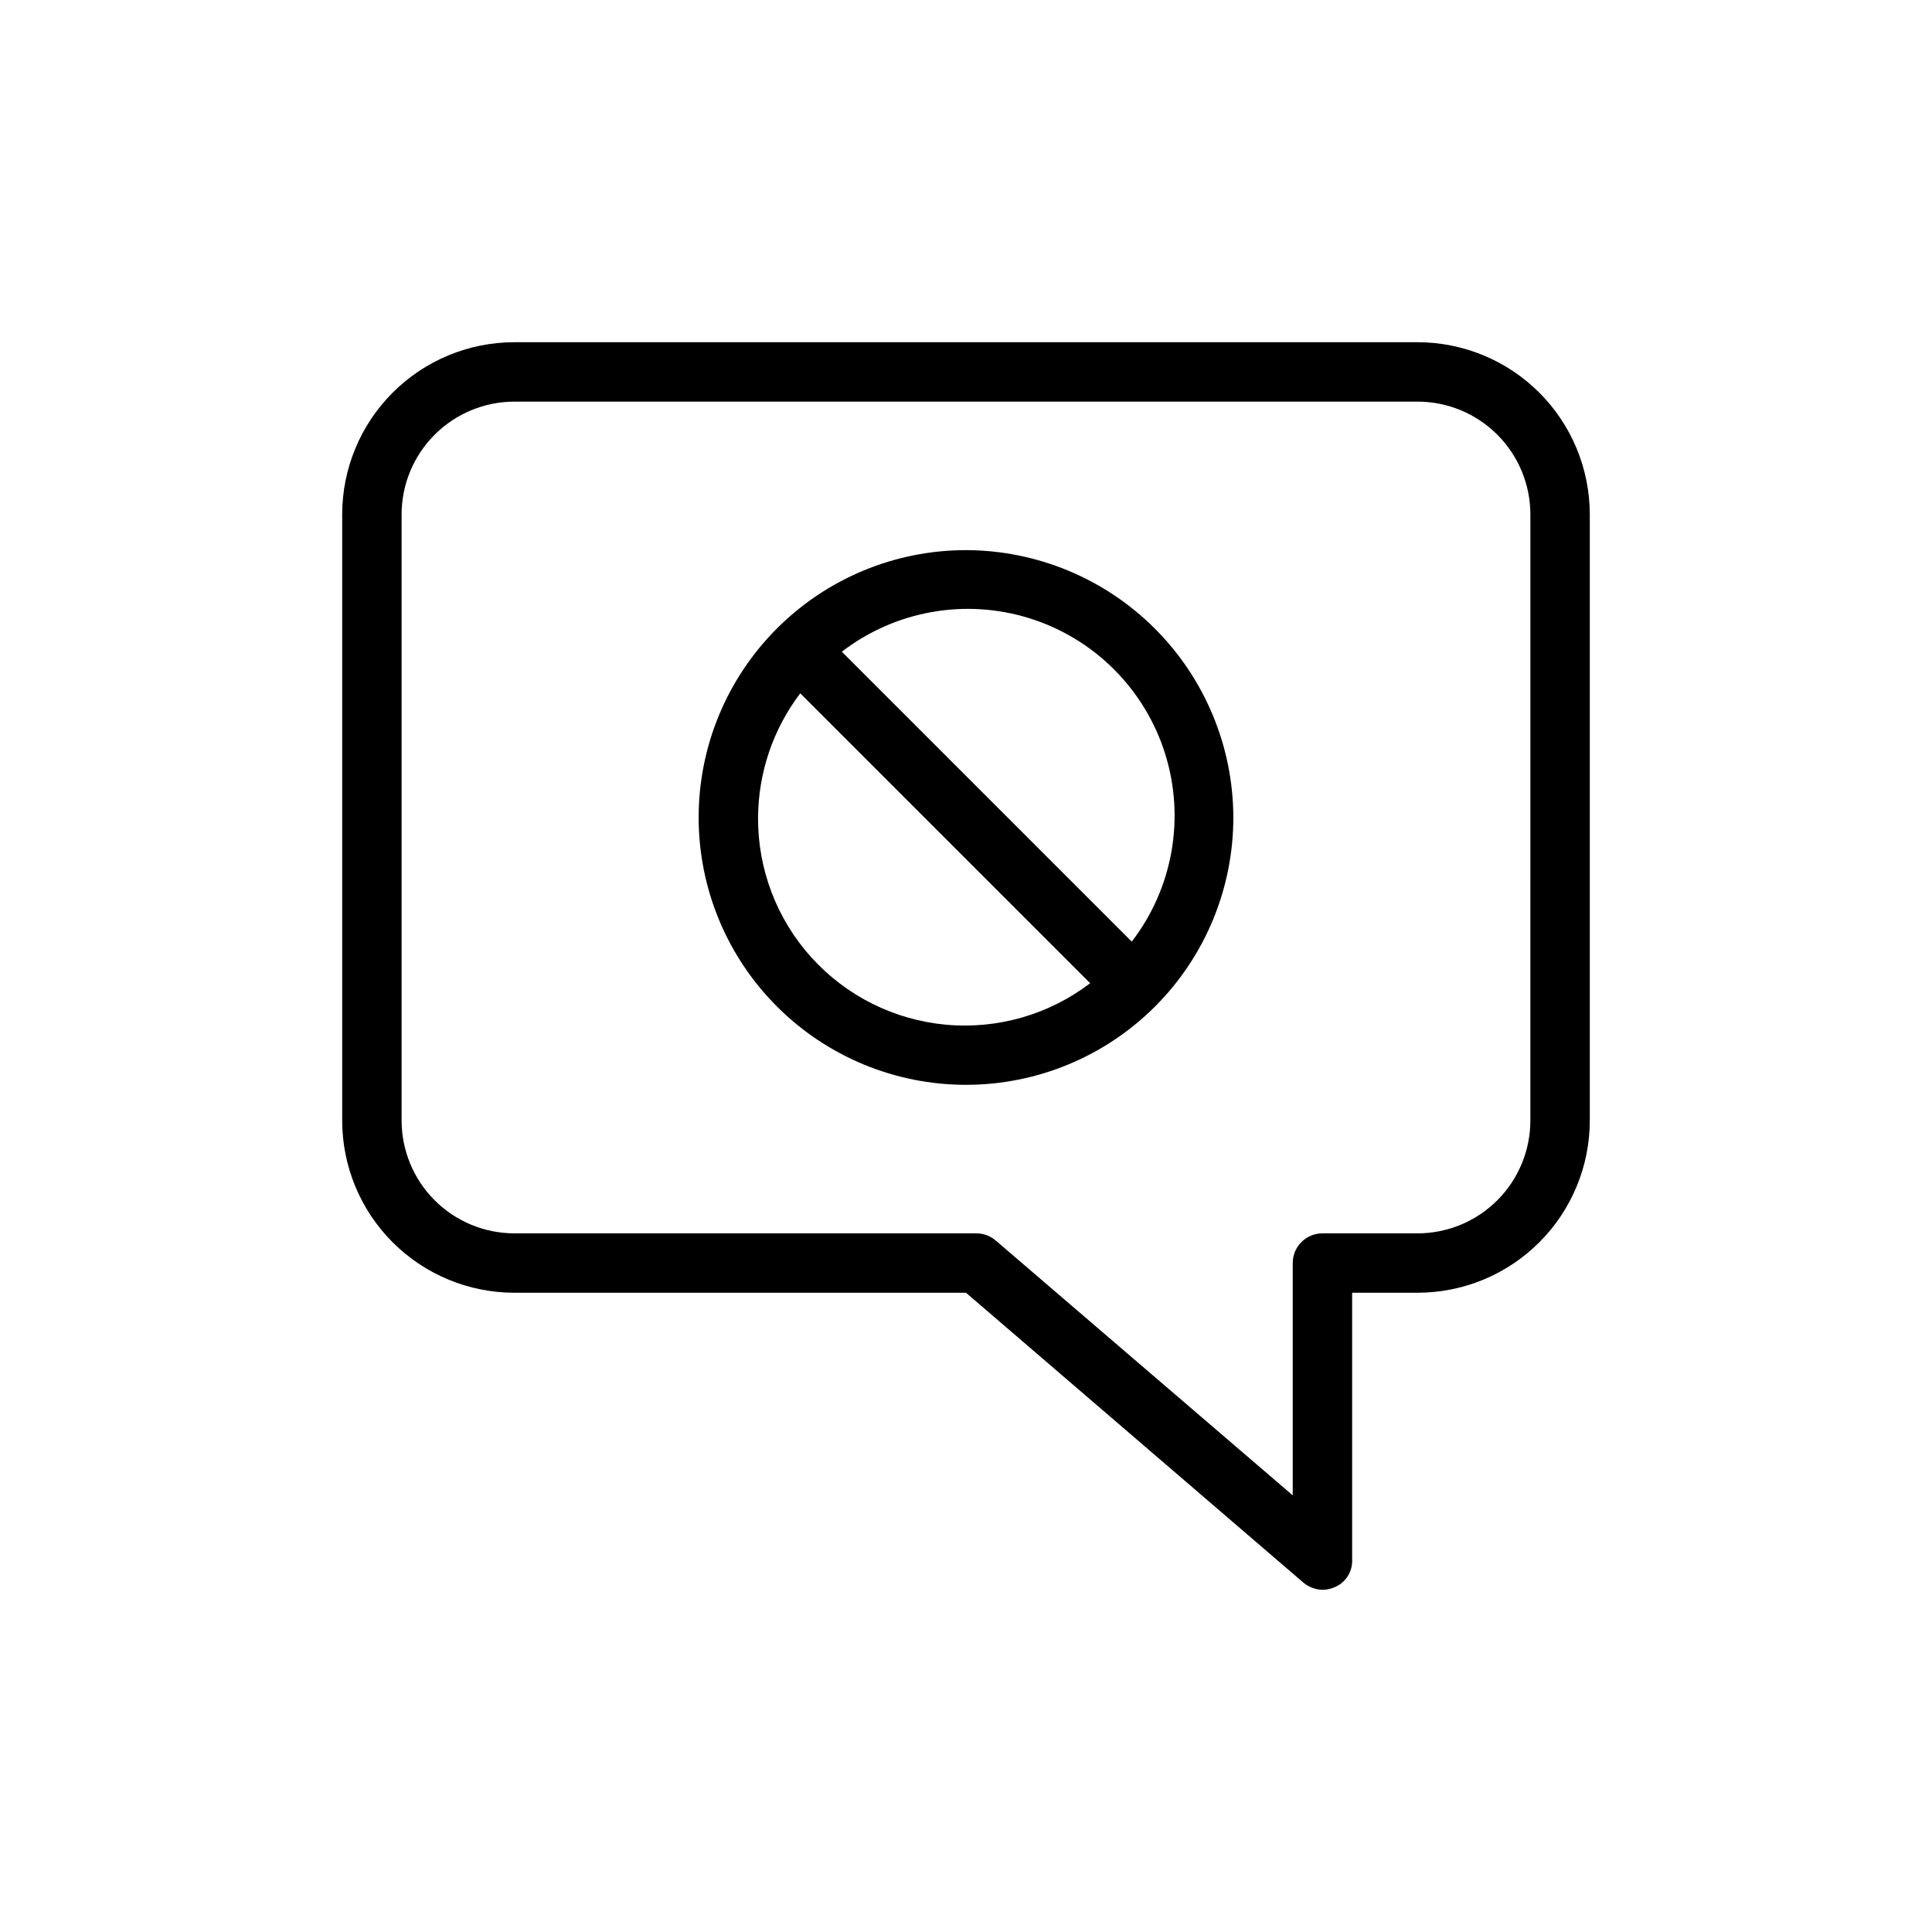 <?xml version="1.0" encoding="UTF-8"?>
<!-- Uploaded to: ICON Repo, www.iconrepo.com, Generator: ICON Repo Mixer Tools -->
<svg fill="#000000" width="800px" height="800px" version="1.1" viewBox="144 144 512 512" xmlns="http://www.w3.org/2000/svg">
 <g>
  <path d="m519.65 234.69h-239.31c-12.109 0-23.723 4.809-32.285 13.371s-13.371 20.176-13.371 32.285v160.59c0 12.109 4.809 23.723 13.371 32.285s20.176 13.371 32.285 13.371h119.66l89.426 76.832c1.461 1.215 3.297 1.879 5.195 1.891 1.145-0.039 2.266-0.305 3.305-0.789 2.758-1.262 4.496-4.051 4.41-7.086v-70.848h17.32-0.004c12.109 0 23.723-4.809 32.285-13.371s13.375-20.176 13.375-32.285v-160.59c0-12.109-4.812-23.723-13.375-32.285s-20.176-13.371-32.285-13.371zm29.914 206.25c0 7.934-3.152 15.543-8.762 21.152-5.609 5.609-13.219 8.762-21.152 8.762h-25.191c-4.348 0-7.871 3.523-7.871 7.871v61.559l-78.719-67.543c-1.445-1.234-3.293-1.906-5.195-1.887h-122.33c-7.934 0-15.543-3.152-21.152-8.762-5.609-5.609-8.762-13.219-8.762-21.152v-160.59c0-7.934 3.152-15.543 8.762-21.152s13.219-8.762 21.152-8.762h239.31c7.934 0 15.543 3.152 21.152 8.762 5.609 5.609 8.762 13.219 8.762 21.152z"/>
  <path d="m400 289.79c-18.793 0-36.812 7.465-50.098 20.754-13.289 13.285-20.754 31.305-20.754 50.094 0 18.793 7.465 36.812 20.754 50.098 13.285 13.289 31.305 20.754 50.098 20.754 18.789 0 36.809-7.465 50.098-20.754 13.285-13.285 20.75-31.305 20.75-50.098-0.043-18.777-7.519-36.773-20.797-50.051-13.277-13.277-31.273-20.754-50.051-20.797zm-55.105 70.848c0.066-11.887 3.988-23.434 11.18-32.902l76.832 76.832-0.004-0.004c-10.914 8.324-24.555 12.246-38.223 10.992-13.672-1.254-26.371-7.59-35.59-17.762-9.219-10.168-14.285-23.43-14.195-37.156zm99.031 32.906-76.832-76.832c14.18-10.902 32.793-14.195 49.855-8.824 17.062 5.375 30.426 18.738 35.801 35.801s2.078 35.676-8.824 49.855z"/>
 </g>
</svg>